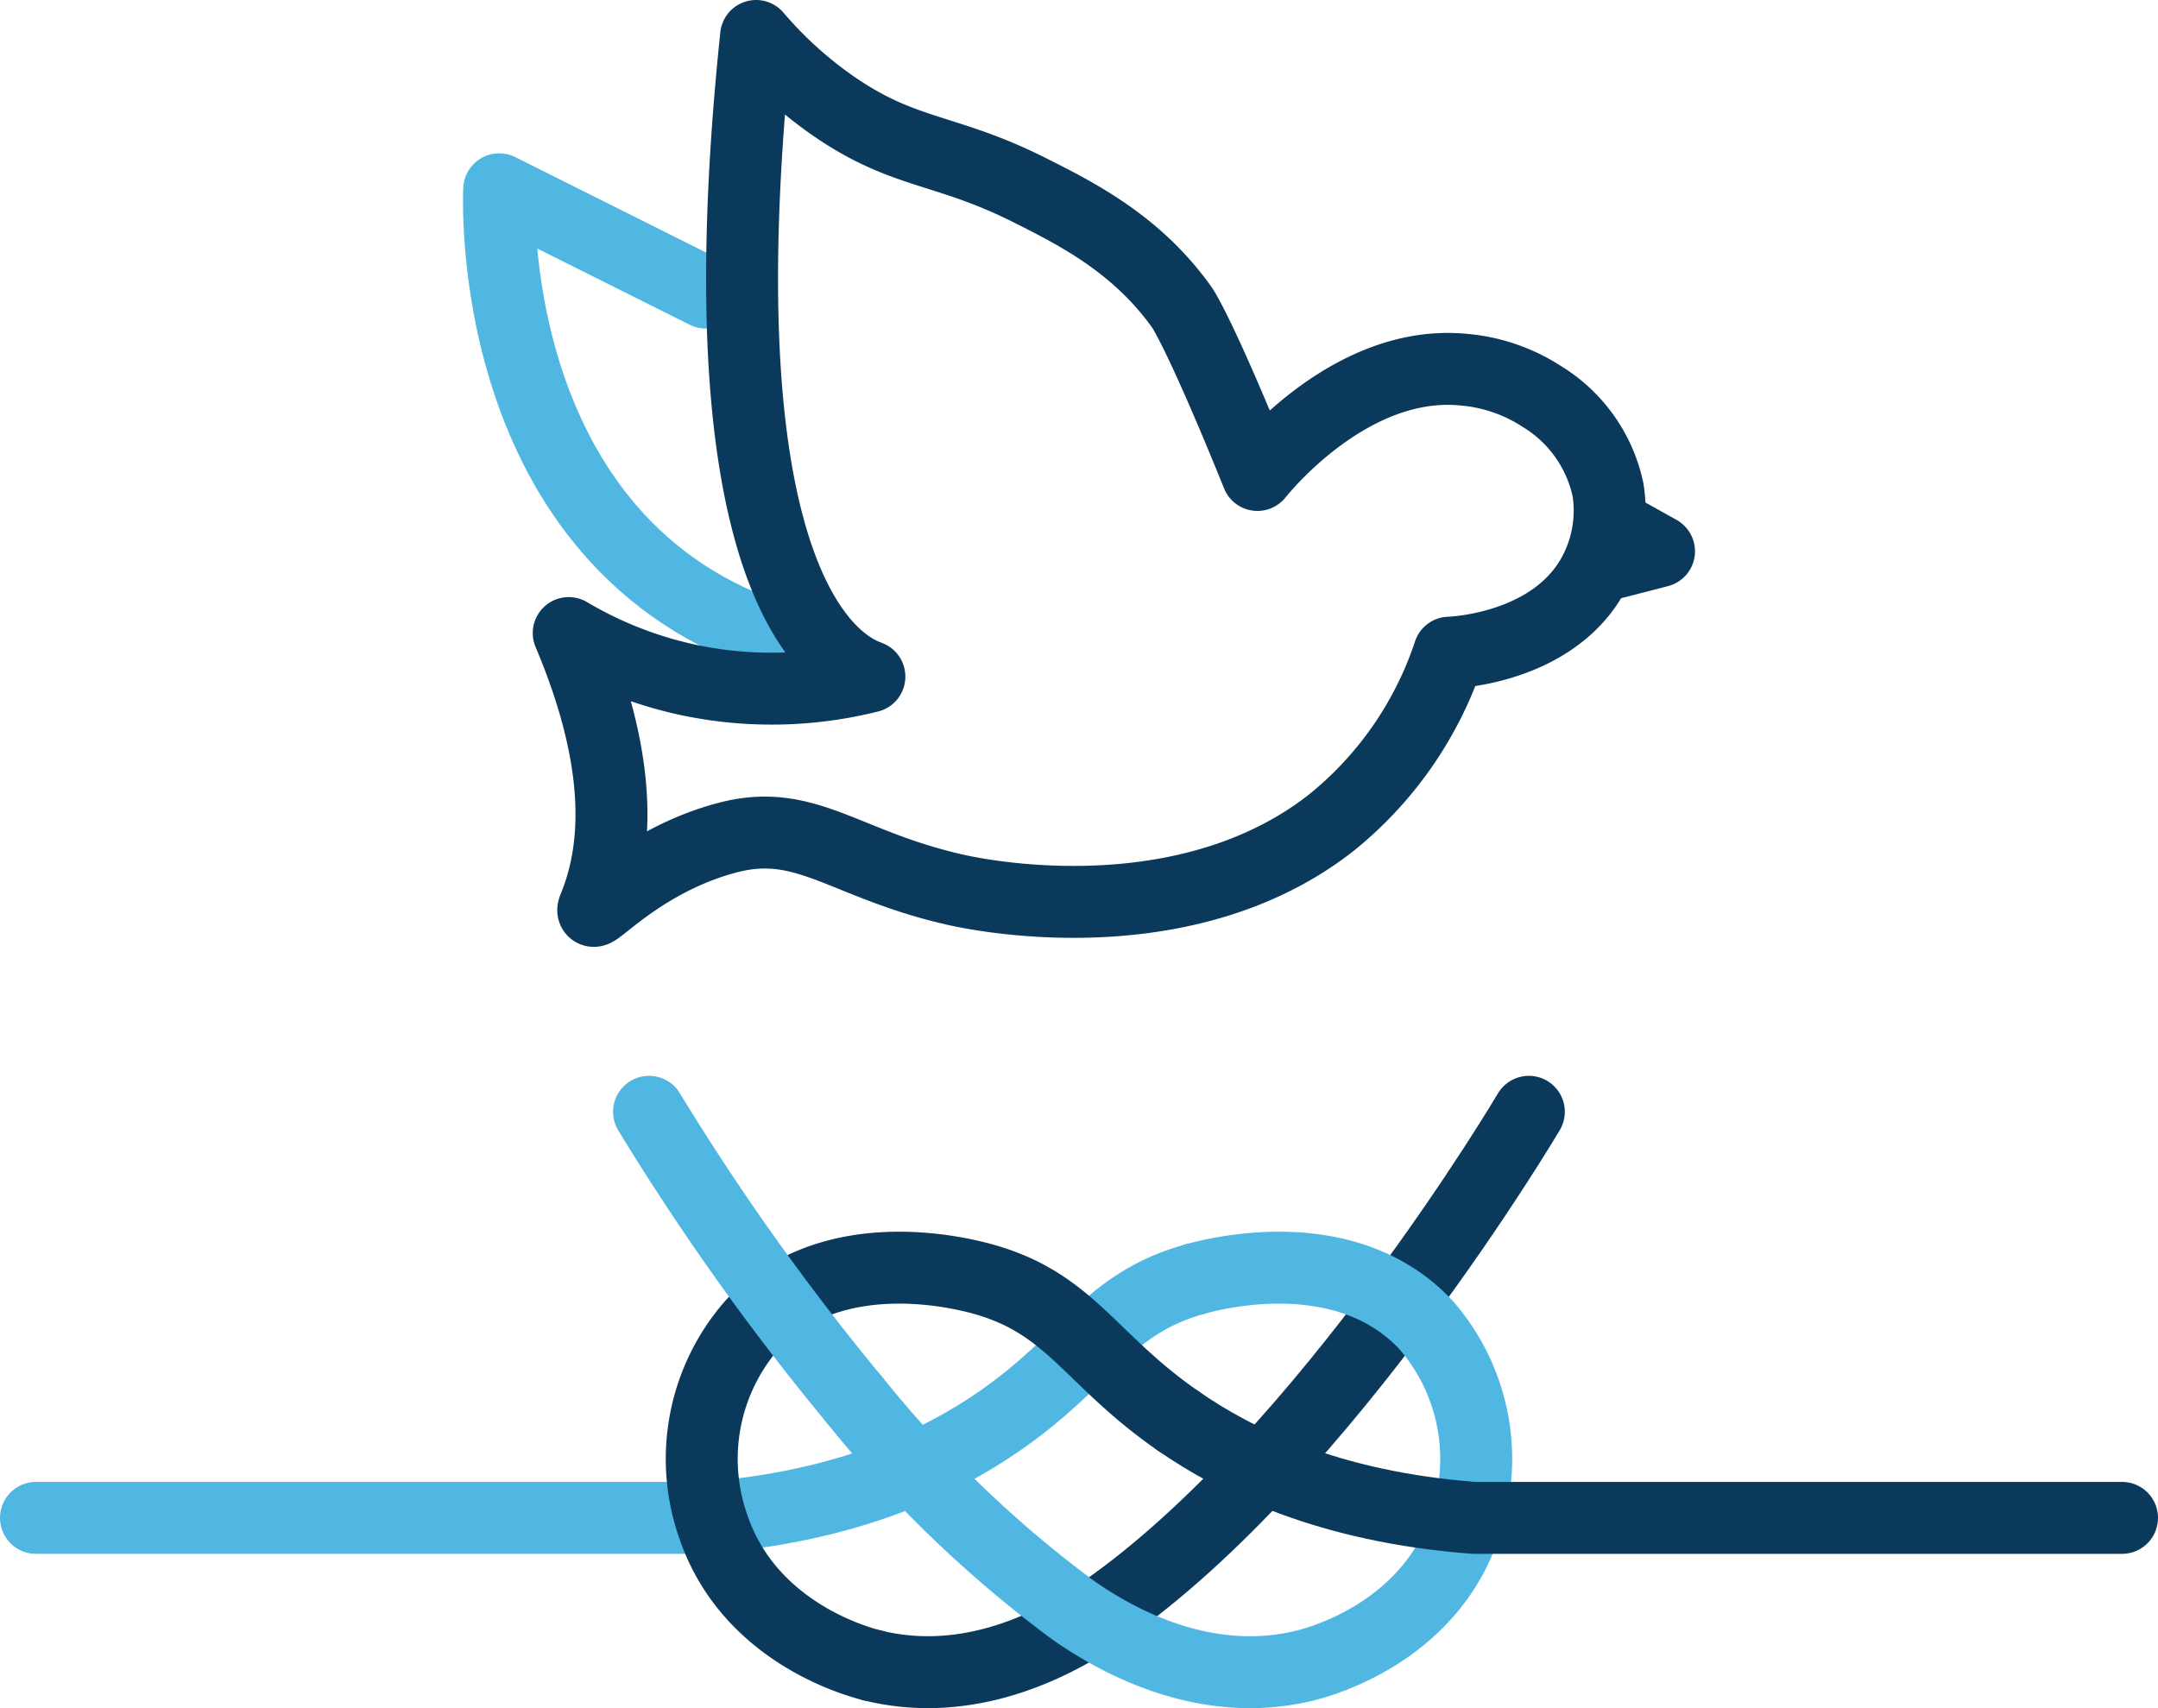 <svg xmlns="http://www.w3.org/2000/svg" xmlns:xlink="http://www.w3.org/1999/xlink" width="120" height="95" viewBox="0 0 120 95"><defs><clipPath id="a"><rect width="120" height="95" fill="none"/></clipPath></defs><g clip-path="url(#a)"><path d="M39.252,16.275,27.759,10.528S26.714,30.38,43.431,35.6" fill="none" stroke="#4fb7e2" stroke-linecap="round" stroke-linejoin="round" stroke-width="4"/><path d="M42.044,2a22.532,22.532,0,0,0,4.125,3.775c4.049,2.861,6.339,2.418,11.038,4.777,2.655,1.332,6.012,3.017,8.529,6.563,0,0,.991,1.4,4.186,9.3.555-.683,5.374-6.442,11.45-5.857a9.4,9.4,0,0,1,4.337,1.475,8.033,8.033,0,0,1,3.707,5.2,7.406,7.406,0,0,1-.717,4.532c-2.185,4.287-7.851,4.527-8.114,4.534a20.364,20.364,0,0,1-6.616,9.505c-8.179,6.355-19.587,3.962-20.806,3.688-6.23-1.4-8.337-4.067-12.73-2.9-5.051,1.339-7.833,4.94-7.4,3.874,1.245-3.026,1.761-7.76-1.408-15.258a22.184,22.184,0,0,0,6.679,2.613,22.371,22.371,0,0,0,10.04-.191C47.1,37.168,38.707,33.914,42.044,2Z" fill="none" stroke="#0a395c" stroke-linecap="round" stroke-linejoin="round" stroke-width="4"/><path d="M90.138,29.48l2.116,1.181-2.465.636" fill="none" stroke="#0a395c" stroke-linecap="round" stroke-linejoin="round" stroke-width="4"/><path d="M82.9,27.19Z" fill="none" stroke="#0a395c" stroke-linecap="round" stroke-linejoin="round" stroke-width="4"/><path d="M61.436,89.548C73.691,81,85.015,61.833,85.015,61.833" fill="none" stroke="#0a395c" stroke-linecap="round" stroke-linejoin="round" stroke-width="4"/><path d="M48.525,92.629c4.75,1.171,9.333-.584,12.91-3.081" fill="none" stroke="#0a395c" stroke-linecap="round" stroke-linejoin="round" stroke-width="4"/><path d="M81.438,84.917c-2.015,5.915-8.08,7.52-8.858,7.712-4.75,1.171-9.333-.584-12.91-3.08A66.242,66.242,0,0,1,47.522,77.865" fill="none" stroke="#4fb7e2" stroke-linecap="round" stroke-linejoin="round" stroke-width="4"/><path d="M2,84.418H39.149c8.1-.614,13.239-3.176,16.424-5.38,4.963-3.434,5.964-6.544,10.9-7.909" fill="none" stroke="#4fb7e2" stroke-linecap="round" stroke-linejoin="round" stroke-width="4"/><path d="M65.533,79.038c-4.963-3.434-5.964-6.544-10.9-7.909-1.256-.348-8.43-2.146-12.826,2.565a11.34,11.34,0,0,0-2.137,11.223c2.015,5.915,8.079,7.521,8.858,7.711" fill="none" stroke="#0a395c" stroke-linecap="round" stroke-linejoin="round" stroke-width="4"/><path d="M47.522,77.865A136.45,136.45,0,0,1,36.091,61.833" fill="none" stroke="#4fb7e2" stroke-linecap="round" stroke-linejoin="round" stroke-width="4"/><path d="M66.475,71.129c1.257-.348,8.431-2.147,12.826,2.565a11.335,11.335,0,0,1,2.137,11.223" fill="none" stroke="#4fb7e2" stroke-linecap="round" stroke-linejoin="round" stroke-width="4"/><path d="M118,84.418H81.957c-8.1-.614-13.24-3.176-16.424-5.38" fill="none" stroke="#0a395c" stroke-linecap="round" stroke-linejoin="round" stroke-width="4"/></g></svg>